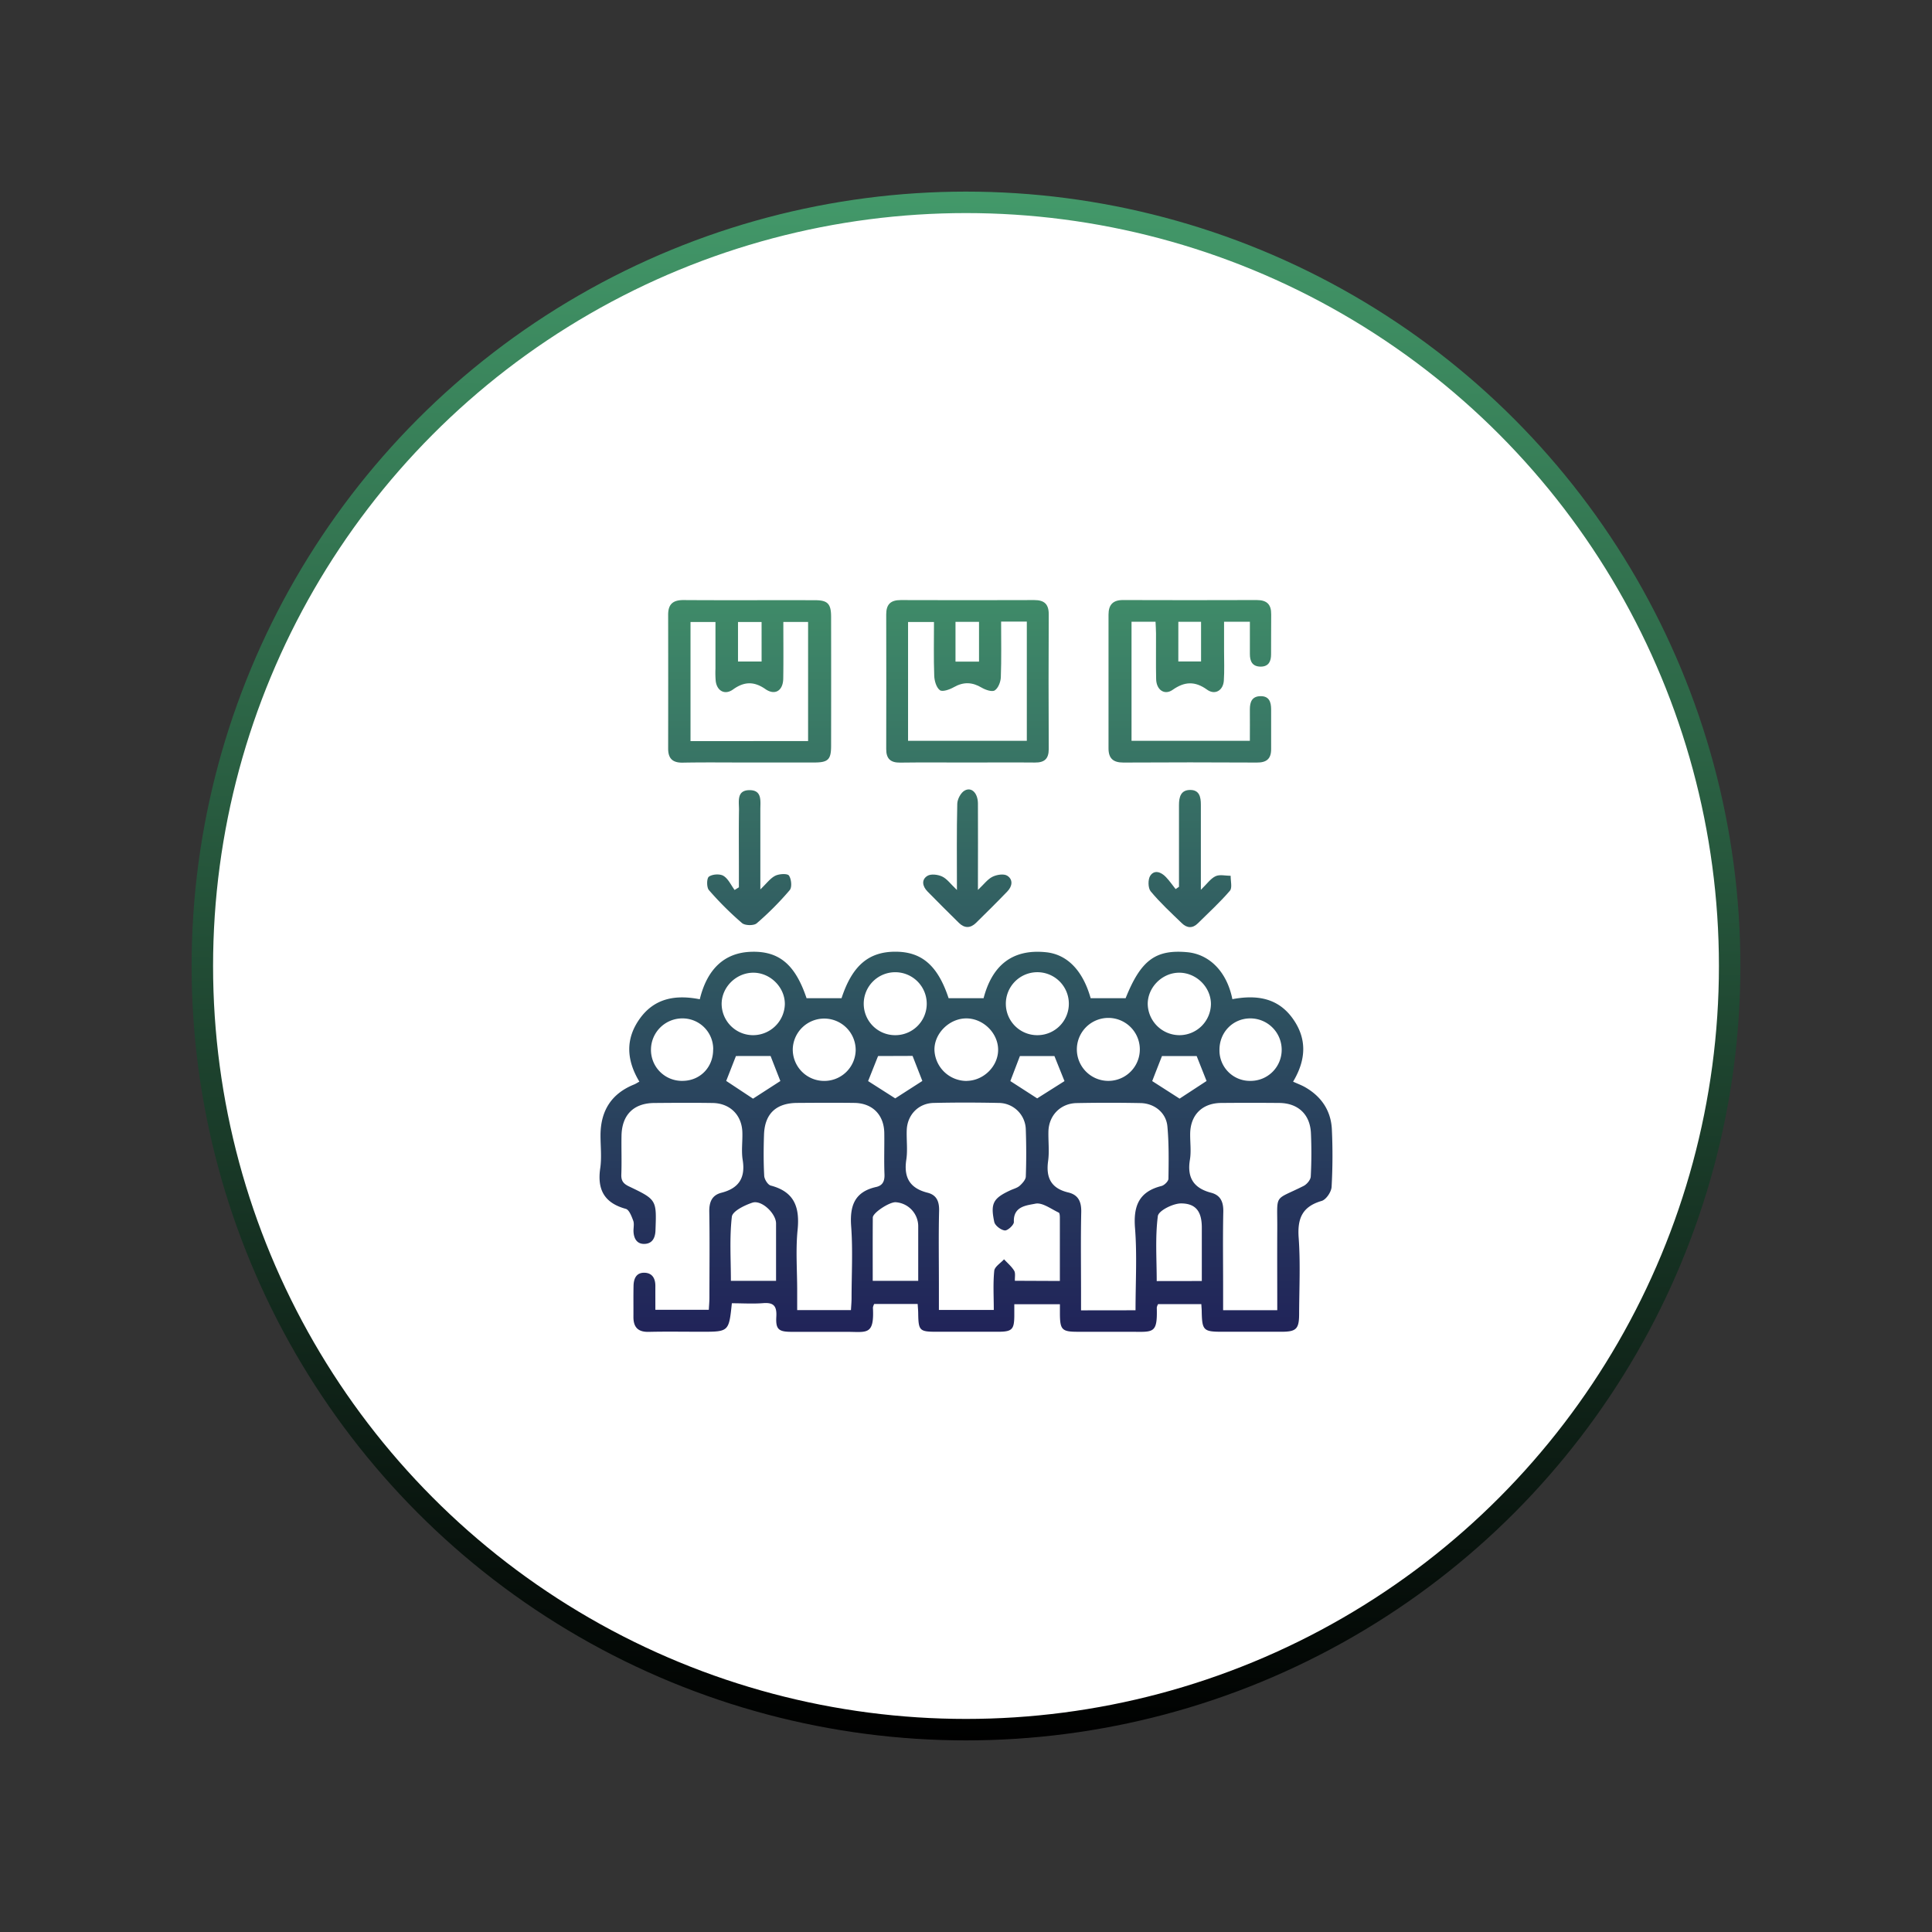 <svg xmlns="http://www.w3.org/2000/svg" xmlns:xlink="http://www.w3.org/1999/xlink" id="Layer_1" data-name="Layer 1" viewBox="0 0 1080 1080"><rect x="0" y="0" width="1080" height="1080" fill="#333333" stroke="none"/><defs><style>.cls-1{fill:#fff;stroke-miterlimit:10;stroke-width:12px;stroke:url(#linear-gradient);}.cls-2{fill:url(#linear-gradient-2);}.cls-3{fill:url(#linear-gradient-3);}.cls-4{fill:url(#linear-gradient-4);}.cls-5{fill:url(#linear-gradient-5);}.cls-6{fill:url(#linear-gradient-6);}.cls-7{fill:url(#linear-gradient-7);}.cls-8{fill:url(#linear-gradient-8);}</style><linearGradient id="linear-gradient" x1="544.65" y1="107.13" x2="535.35" y2="972.87" gradientUnits="userSpaceOnUse"><stop offset="0" stop-color="#43996a"></stop><stop offset="1"></stop></linearGradient><linearGradient id="linear-gradient-2" x1="540" y1="278.19" x2="540" y2="750.02" gradientUnits="userSpaceOnUse"><stop offset="0" stop-color="#43996a"></stop><stop offset="1" stop-color="#202259"></stop></linearGradient><linearGradient id="linear-gradient-3" x1="419.05" y1="278.19" x2="419.05" y2="750.02" xlink:href="#linear-gradient-2"></linearGradient><linearGradient id="linear-gradient-4" x1="540.8" y1="278.19" x2="540.8" y2="750.02" xlink:href="#linear-gradient-2"></linearGradient><linearGradient id="linear-gradient-5" x1="665.13" y1="278.19" x2="665.13" y2="750.02" xlink:href="#linear-gradient-2"></linearGradient><linearGradient id="linear-gradient-6" x1="665.16" y1="278.19" x2="665.16" y2="750.02" xlink:href="#linear-gradient-2"></linearGradient><linearGradient id="linear-gradient-7" x1="418.82" y1="278.19" x2="418.82" y2="750.02" xlink:href="#linear-gradient-2"></linearGradient><linearGradient id="linear-gradient-8" x1="540.76" y1="278.19" x2="540.76" y2="750.02" xlink:href="#linear-gradient-2"></linearGradient></defs><circle class="cls-1" cx="540" cy="540" r="426.89"></circle><path class="cls-2" d="M409.11,728.53c-1.66,15.93-1.66,15.93-17.09,15.93-9.8,0-19.6-.17-29.39.06-6.05.14-8.58-2.66-8.54-8.43s-.06-11.51.06-17.25c.08-4,1.48-7.49,6.11-7.37,4.38.11,6.11,3.22,6.09,7.4s0,8.5,0,13.31h29.88c.12-2.27.33-4.54.34-6.81,0-16,.2-32-.08-47.93-.1-5.41,1.42-9.3,6.77-10.68,9.8-2.51,13.53-8.37,11.89-18.43-.8-5,0-10.2-.17-15.31-.24-9.65-6.89-16.3-16.62-16.44-10.86-.16-21.72-.09-32.59,0-11.51.07-18.1,6.59-18.34,18.22-.14,7.24.17,14.5-.11,21.73-.14,3.53,1.13,5.17,4.29,6.68,15.57,7.44,15.43,7.54,14.8,24.68-.16,4.33-1.93,7.32-6.09,7.46-4.42.16-6.11-3.19-6.2-7.31,0-1.91.48-4-.15-5.7-.93-2.44-2.26-6.06-4.14-6.58-12-3.29-16.05-10.71-14.3-22.71.89-6,.14-12.34.16-18.51.05-13.52,6-23.13,18.72-28.29,1-.4,1.86-1,3-1.61-7.16-11.9-8-23.79.28-35.27,8.41-11.68,20.4-13.34,33.49-10.78,4.14-17,13.83-25.95,28.44-26.52,15.79-.61,24.9,7,31.25,25.94h19.55c5.9-18,14.95-25.92,29.86-26s23.92,7.64,30,26h19.55c4.53-17.37,15.17-27.77,34.95-25.7,11.82,1.23,20.54,10.22,24.9,25.7h19.54c8.51-21.19,16.64-27.31,34.31-25.74,12.64,1.13,22.32,11,25.37,26.27,12.92-2.4,25-1.1,33.5,10.5,8.37,11.44,7.8,23.31.44,35.62,2.36,1.08,4.71,1.93,6.83,3.15,9.14,5.28,14.43,13.24,14.86,23.77a314.84,314.84,0,0,1-.16,31.93c-.17,2.81-3.08,7.1-5.57,7.82-11,3.2-13.64,10-12.82,20.82,1,14,.29,28.1.24,42.16,0,8.62-1.55,10.14-9.93,10.15q-16.62,0-33.23,0c-10.29,0-11.09-.82-11.29-11.25,0-1.25-.13-2.49-.22-4.19H647.38a5.9,5.9,0,0,0-.73,1.92c.4,14.79-1.79,13.58-14.76,13.53-9.8,0-19.6,0-29.39,0-8.82,0-9.91-1.1-10-9.86,0-1.67,0-3.35,0-5.53H567c0,2.16,0,4.4,0,6.64-.08,7.49-1.31,8.72-9,8.74q-17.26,0-34.51,0c-9.45,0-10.06-.64-10.21-10.17,0-1.65-.18-3.31-.3-5.35h-24.3a6.56,6.56,0,0,0-.71,2c.82,15.72-3.45,13.56-14.74,13.56-10.23,0-20.45,0-30.68,0-7.28,0-9-1.33-8.58-8.53.32-5.88-1.48-8-7.43-7.5C420.86,728.91,415.11,728.53,409.11,728.53Zm183.36-12.46c0-12.25,0-23.74,0-35.22,0-1-.06-2.71-.62-3-4.29-2-9.13-5.74-13-5-4.75,1-12.5,1.32-12.09,10.24.08,1.62-3.46,4.9-5.06,4.74-2.18-.22-5.46-2.72-5.9-4.75-2.24-10.51-.53-13.29,9.13-17.75,1.74-.79,3.75-1.28,5.11-2.5s3.33-3.34,3.39-5.11c.32-8.71.3-17.45,0-26.17a15.2,15.2,0,0,0-15.16-15c-12.12-.26-24.27-.28-36.39,0-8.48.2-14.68,6.67-15,15.12-.22,5.53.57,11.17-.25,16.58-1.53,10,2,16,11.86,18.48,5.08,1.27,6.61,4.9,6.47,10.15-.34,13.62-.11,27.25-.11,40.87v14.51h30.68c0-7.55-.46-14.78.26-21.89.24-2.3,3.56-4.28,5.48-6.41,1.92,2.09,4.21,4,5.65,6.37.83,1.39.31,3.6.41,5.63ZM714,732.41c0-15.56-.08-30.45,0-45.33.13-20.42-2.31-15.56,14.72-24.13,1.82-.92,3.91-3.41,4-5.26.43-8.07.45-16.18.1-24.25-.46-10.5-7.21-16.79-17.68-16.88q-16.29-.15-32.56,0c-10.52.1-17.09,6.67-17.26,17.08-.08,4.89.64,9.9-.15,14.66-1.67,10.05,2.11,15.9,11.86,18.45,5.32,1.39,6.92,5.21,6.8,10.65-.3,13.82-.1,27.66-.1,41.49v13.52Zm-238.31-.06c.13-2.43.33-4.5.34-6.56,0-13.41.77-26.87-.22-40.2-.85-11.5,1.85-19.35,14-22.07,3.62-.81,4.78-3.29,4.62-7.08-.31-7.65,0-15.31-.11-23-.12-10.18-6.55-16.76-16.69-16.9-10.64-.14-21.28-.07-31.92,0-11.83.05-18.22,6-18.62,17.76-.26,7.65-.31,15.33.11,23,.11,1.94,2,5,3.66,5.44,13.27,3.48,16.27,12.16,15,24.82-1.12,11.16-.23,22.53-.23,33.8v11Zm159.08.1c0-15.72.9-30.87-.28-45.86-1-12.37,2.13-20.42,14.78-23.61,1.6-.4,3.87-2.64,3.9-4.06.14-9.76.3-19.58-.59-29.29-.71-7.61-7.23-12.85-15-13q-17.85-.35-35.73,0c-9,.17-15.54,6.88-15.77,15.83-.14,5.53.57,11.14-.18,16.57-1.3,9.42,1.75,15.31,11.29,17.57,5.65,1.35,7.36,5.23,7.23,11-.33,14.89-.11,29.78-.11,44.68v10.21ZM433.82,716c0-10.89,0-21.47,0-32.06,0-5.56-8.07-13.34-13.23-11.64-4.39,1.44-11.11,4.75-11.48,7.85-1.36,11.71-.54,23.66-.54,35.85Zm238,.09V686.28c0-8.72-3.07-13.53-11.58-13.56-4.54,0-12.63,4.07-13,7.09-1.53,11.87-.63,24-.63,36.32ZM487.86,716h25.43V685.23a13.5,13.5,0,0,0-12.66-13.18c-3.52-.11-12.71,5.89-12.73,8.56C487.81,692.25,487.86,703.89,487.86,716ZM459.92,604.22a17.52,17.52,0,0,0,18.41-17.06,17.59,17.59,0,0,0-35.16-1A17.54,17.54,0,0,0,459.92,604.22Zm80.46,0c9.51-.11,17.65-8.21,17.58-17.5s-8.36-17.39-17.7-17.43c-9.62-.05-18.2,8.53-17.89,17.87A18,18,0,0,0,540.38,604.25Zm96.79-17.7a17.6,17.6,0,0,0-35.2.2,17.6,17.6,0,1,0,35.2-.2ZM421,578.67a17.79,17.79,0,0,0,17.73-17.23c.14-9.34-7.88-17.53-17.33-17.69-9.72-.16-18.07,8-18,17.62A17.6,17.6,0,0,0,421,578.67Zm79.21,0a17.56,17.56,0,0,0,17.83-17,17.61,17.61,0,1,0-35.21-.48A17.55,17.55,0,0,0,500.21,578.67Zm159.18,0a17.63,17.63,0,0,0,17.53-17.37c0-9.6-8.35-17.74-18.07-17.55-9.45.19-17.45,8.42-17.26,17.76A17.79,17.79,0,0,0,659.39,578.67Zm-79.25,0a17.56,17.56,0,0,0,17.35-17.55,17.61,17.61,0,1,0-35.21.55A17.55,17.55,0,0,0,580.14,578.67ZM681.69,587a17,17,0,0,0,17.37,17.22,17.34,17.34,0,0,0,17.41-17.36,17.55,17.55,0,0,0-17.89-17.57C689,569.49,681.61,577.19,681.69,587Zm-283-.39a17.15,17.15,0,0,0-17.31-17.32,17.54,17.54,0,0,0-17.48,17.33,17.3,17.3,0,0,0,17.8,17.59C391.43,604.1,398.72,596.55,398.65,586.64Zm260.71,27.53,15.08-9.86-5.54-13.95H649.56c-1.88,4.78-3.71,9.45-5.47,14Zm-248-23.81c-1.9,4.84-3.77,9.64-5.45,13.91l15,9.92,15.28-9.86c-1.87-4.76-3.76-9.6-5.47-14Zm79.45,0-5.57,14L500.44,614l15.16-9.74-5.47-14Zm79.29,0c-1.83,4.78-3.66,9.6-5.35,14l15,9.67,15.27-9.65c-1.89-4.69-3.83-9.54-5.63-14Z"></path><path class="cls-3" d="M419.39,426.25c-12.57,0-25.14-.16-37.7.07-5.75.11-8.2-2.33-8.19-7.92q.06-37.38,0-74.76c0-6,2.79-8.24,8.67-8.2,24.49.16,49,0,73.48.08,7,0,8.93,2,8.94,9.23q.06,36.11,0,72.21c0,7.66-1.68,9.27-9.41,9.28C443.24,426.27,431.31,426.25,419.39,426.25Zm32.34-12V347.67H437.89c0,10.84.12,21.25-.05,31.65-.1,6.82-4.64,9.6-10,5.87-6.32-4.39-11.84-4.26-18.06.22-4.51,3.24-8.91.92-9.67-4.56a52.89,52.89,0,0,1-.16-7c0-8.65,0-17.31,0-26.14H386v66.59Zm-26-66.54H412.55v22.08h13.19Z"></path><path class="cls-4" d="M540.81,426.25c-12.54,0-25.09-.12-37.64.05-5.4.07-7.79-2.2-7.77-7.57q.08-37.65,0-75.29c0-5.71,2.54-8,8.13-8q37.32.13,74.65,0c5.58,0,8.1,2.26,8.07,8q-.19,37.65,0,75.29c0,5.46-2.4,7.6-7.75,7.53C565.91,426.14,553.36,426.25,540.81,426.25Zm18.82-78.79c0,10.8.22,21-.16,31.1-.09,2.6-1.43,6.08-3.38,7.36-1.5,1-5.19-.26-7.31-1.51-5.28-3.14-10.14-3.35-15.55-.29-2.32,1.32-6.35,2.77-7.81,1.71-2-1.46-3.08-5.23-3.18-8.06-.36-9.92-.14-19.86-.14-30.07H507.61v66.42H574V347.46Zm-25.5,22.38h13.15V347.63H534.13Z"></path><path class="cls-5" d="M698.69,347.56H684.26c0,5.51,0,10.93,0,16.35s.25,11.09-.13,16.6-5,8.21-9.39,5c-6.71-4.83-12.54-4.59-19.2.1-4.54,3.2-9.1.1-9.25-5.95-.2-8.51,0-17-.07-25.54,0-2.07-.17-4.15-.27-6.57H632.53v66.56h66.15c0-5.87.05-11.74,0-17.61,0-4.14,1.21-7.26,5.94-7.34,4.9-.07,5.92,3.33,5.95,7.32,0,7.45,0,14.9,0,22.35,0,5.35-2.56,7.48-7.94,7.44q-37.35-.21-74.72,0c-5.71,0-8.25-2.4-8.24-7.94q0-37.35,0-74.71c0-5.46,2.37-8.21,8.1-8.19q37.35.13,74.72,0c5.73,0,8.18,2.45,8.11,8-.08,7.45,0,14.9-.06,22.35,0,3.76-1.24,6.83-5.75,6.87-4.76,0-6.12-3-6.1-7.14C698.7,359.81,698.69,354.08,698.69,347.56Zm-40,22.19h12.71V347.59H658.7Z"></path><path class="cls-6" d="M659.06,495.72V464.06c0-4.68,0-9.37,0-14.05,0-4.45,1-8.46,6.33-8.42,5.1,0,5.9,4,5.9,8.15q0,19.47,0,39v8.67c3.45-3.33,5.44-6.31,8.23-7.61,2.33-1.09,5.58-.22,8.43-.22-.07,2.84,1,6.68-.42,8.35-5.53,6.44-11.85,12.2-17.89,18.19-3,3-6.17,2.71-9-.06-6-5.79-12.11-11.43-17.4-17.79-1.53-1.84-1.6-6.72-.22-8.77,2.34-3.47,6.09-2,8.72.76,2,2.09,3.64,4.49,5.44,6.75Z"></path><path class="cls-7" d="M413.05,496V484.16c0-10.43-.11-20.86.05-31.28.08-4.59-1.56-11.08,5.77-11.18s6.15,6.15,6.17,10.94c0,12.34,0,24.68,0,37v7.54c3.46-3.29,5.52-6.21,8.34-7.63,2.17-1.09,6.78-1.34,7.65-.11,1.37,2,1.79,6.56.41,8.17A168.55,168.55,0,0,1,423,516.14c-1.62,1.39-6.53,1.3-8.2-.13a180,180,0,0,1-18.51-18.44c-1.34-1.53-1.28-6.62,0-7.52,1.94-1.39,6.11-1.67,8.13-.44,2.68,1.63,4.21,5.17,6.23,7.89Z"></path><path class="cls-8" d="M534.93,497.52c0-17.29-.19-32.78.19-48.25.07-2.57,2-6.21,4.17-7.37,3.87-2.11,7.34,1.5,7.38,7.27.09,14.25,0,28.51,0,42.76v5.54c3.39-3.18,5.4-6,8.15-7.36,2.35-1.16,6.25-1.8,8.19-.61,3.4,2.1,2.91,5.91.14,8.77-5.76,6-11.65,11.81-17.56,17.63-3.11,3.05-6.43,3.07-9.55,0-5.91-5.82-11.8-11.67-17.6-17.6-2.77-2.83-3.52-6.55,0-8.7,2-1.22,5.88-.73,8.24.39C529.4,491.28,531.36,494.12,534.93,497.52Z"></path></svg>